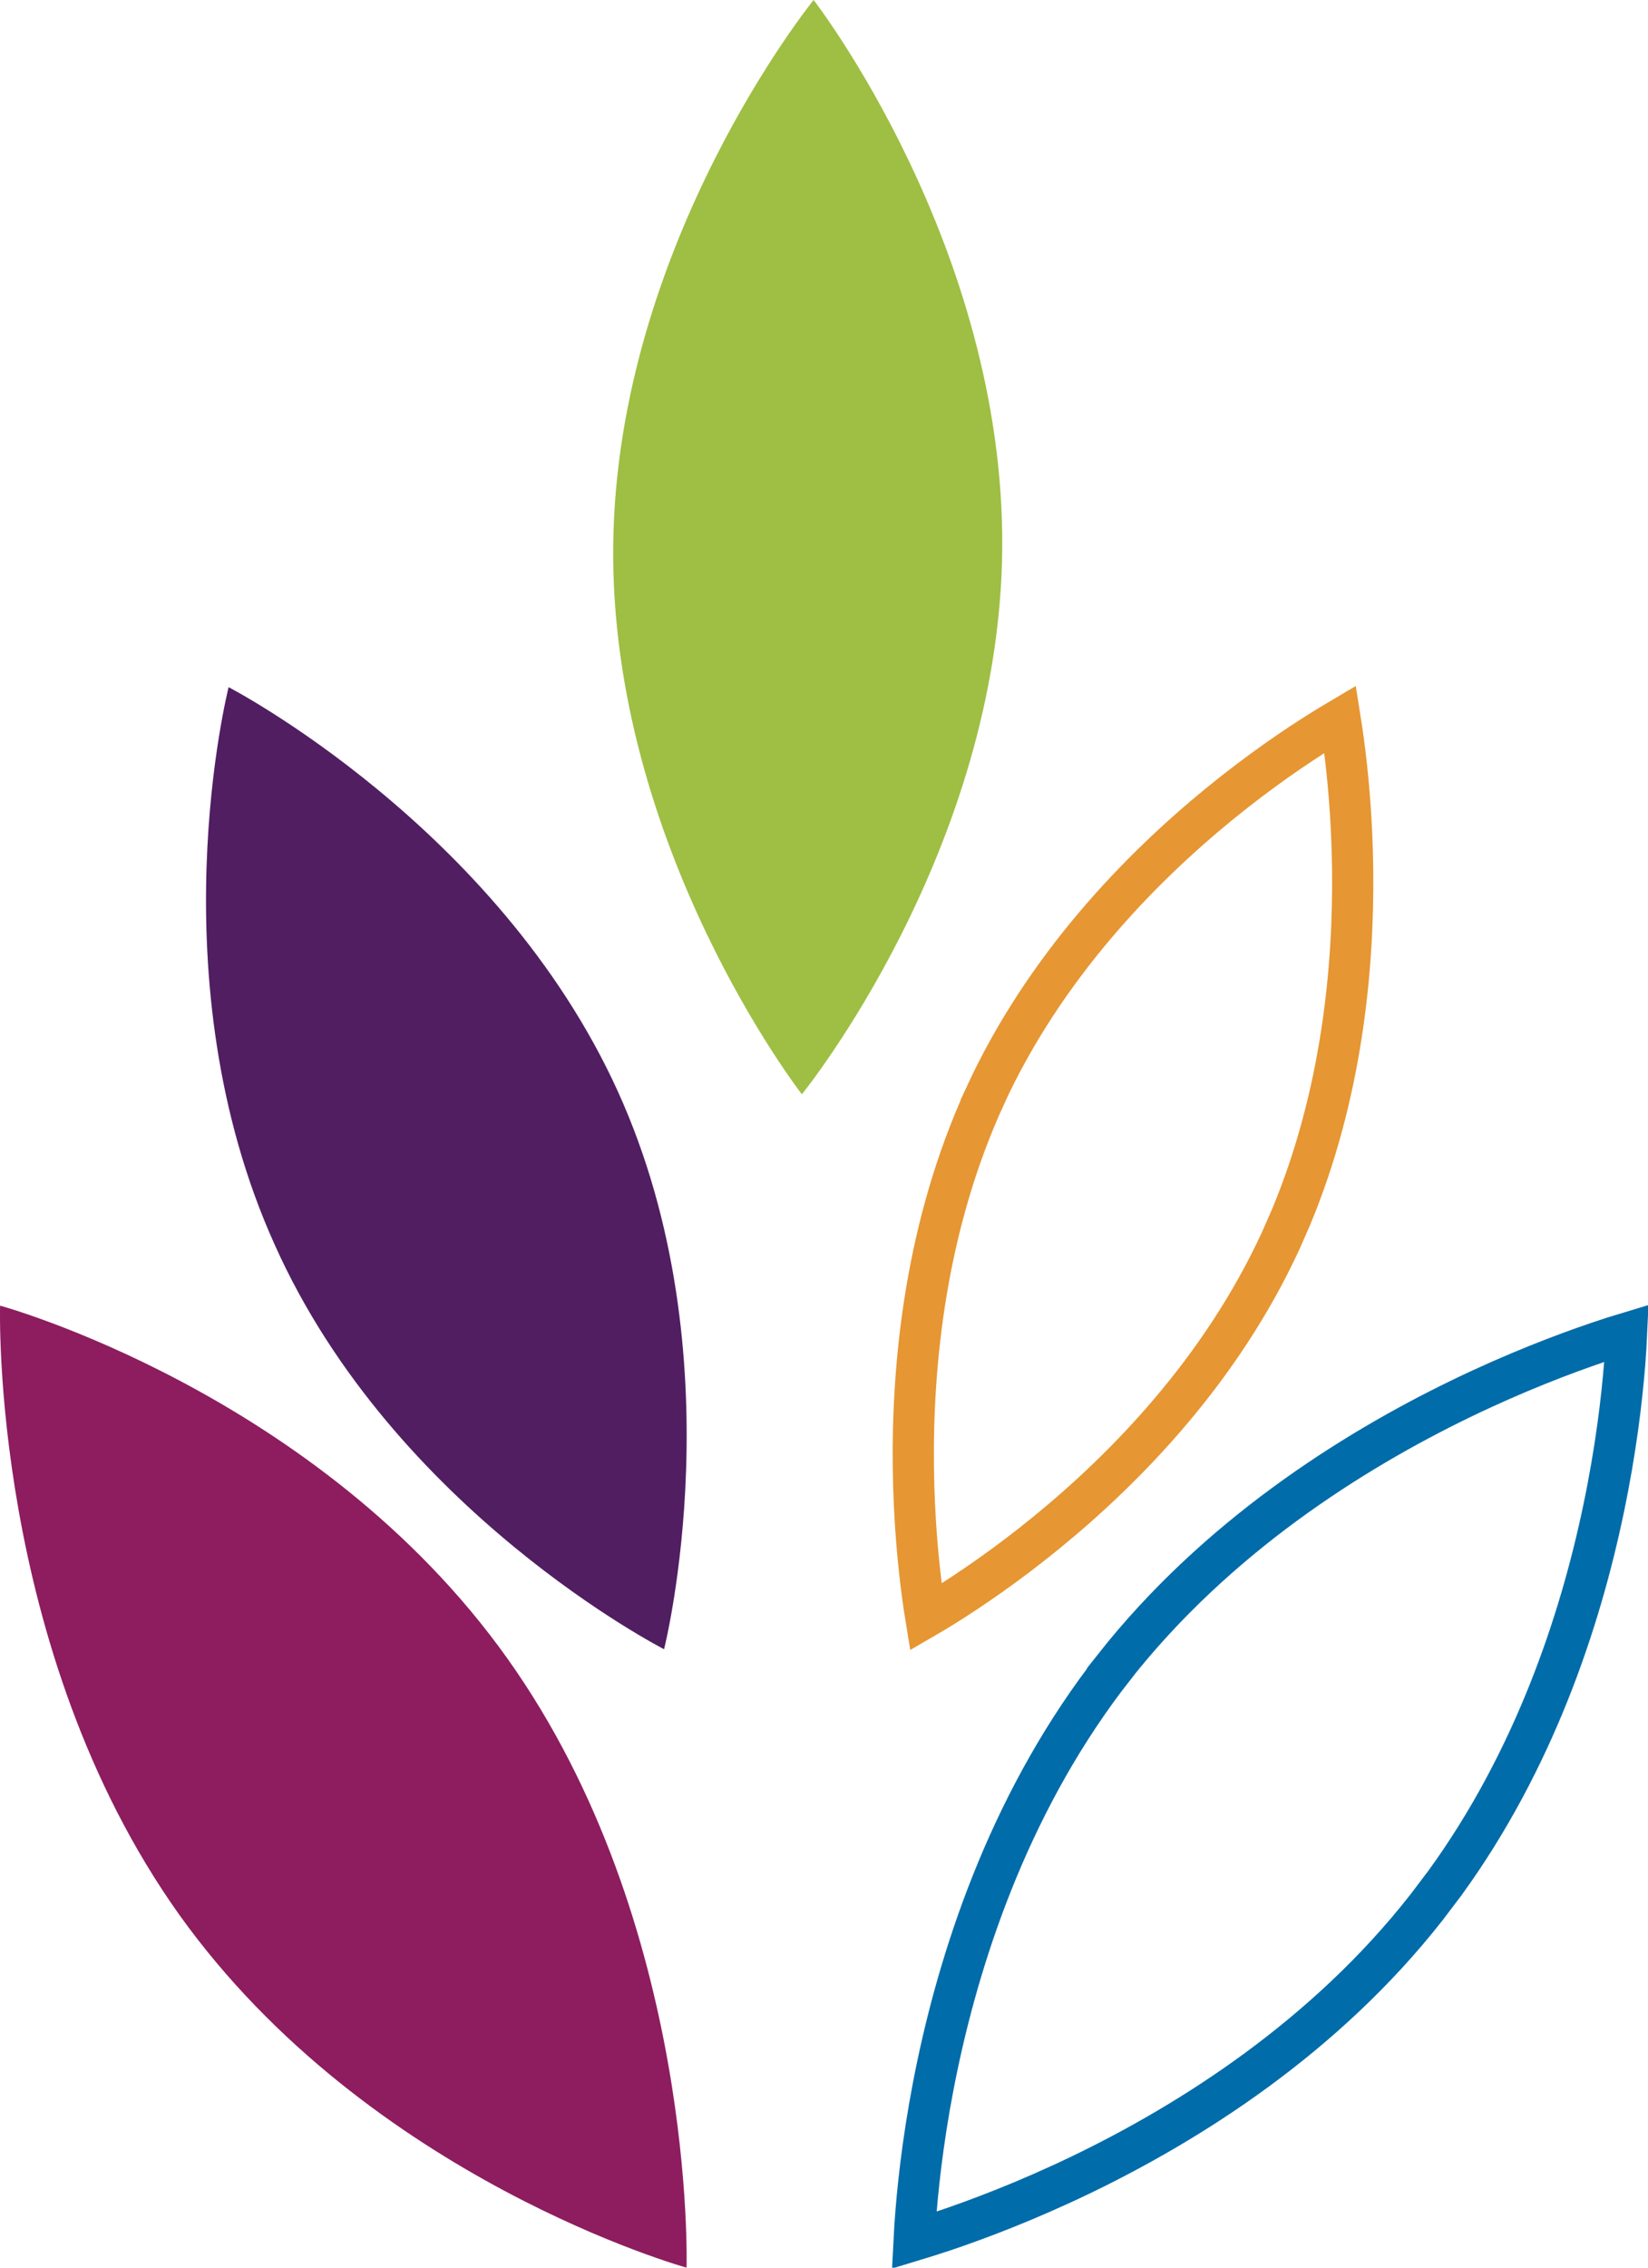<svg width="40" height="55" viewBox="0 0 40 55" fill="none" xmlns="http://www.w3.org/2000/svg" id="palm-3">
<path fill-rule="evenodd" clip-rule="evenodd" d="M14.996 26.47C17.919 32.897 16.118 40 16.118 40C16.118 40 9.564 36.654 6.671 30.197C3.748 23.74 5.549 16.667 5.549 16.667C5.549 16.667 12.073 20.042 14.996 26.47Z" fill="#511E62"/>
<path d="M32.529 17.443C32.553 17.593 32.579 17.766 32.605 17.96C32.708 18.719 32.816 19.801 32.831 21.08C32.861 23.483 32.568 26.558 31.342 29.507L31.084 30.095C29.642 33.219 27.345 35.586 25.392 37.177C24.418 37.971 23.535 38.568 22.897 38.965C22.739 39.064 22.596 39.149 22.47 39.222C22.446 39.074 22.42 38.903 22.394 38.711C22.291 37.953 22.184 36.875 22.169 35.598C22.137 33.039 22.472 29.711 23.916 26.571L23.915 26.57C25.358 23.446 27.656 21.08 29.608 19.489C30.582 18.695 31.465 18.098 32.103 17.701C32.261 17.602 32.404 17.517 32.529 17.443Z" stroke="#E69632"/>
<path fill-rule="evenodd" clip-rule="evenodd" d="M12.313 40.222C16.912 46.675 16.664 55 16.664 55C16.664 55 8.953 52.868 4.354 46.444C-0.246 39.992 0.002 31.667 0.002 31.667C0.002 31.667 7.714 33.77 12.313 40.222Z" fill="#8D1D5F"/>
<path d="M39.48 32.334C39.471 32.533 39.458 32.775 39.436 33.052C39.366 33.931 39.221 35.17 38.919 36.608C38.354 39.308 37.243 42.682 35.068 45.675L34.618 46.269L34.617 46.27C32.157 49.405 28.895 51.469 26.229 52.752C24.899 53.391 23.724 53.833 22.883 54.115C22.615 54.205 22.381 54.276 22.187 54.335C22.197 54.136 22.212 53.896 22.235 53.62C22.307 52.744 22.454 51.508 22.757 50.074C23.364 47.2 24.589 43.56 27.049 40.425L27.048 40.424C29.524 37.289 32.788 35.219 35.45 33.929C36.778 33.286 37.951 32.841 38.79 32.556C39.055 32.466 39.287 32.392 39.48 32.334Z" stroke="#006CA9"/>
<path fill-rule="evenodd" clip-rule="evenodd" d="M24.326 13.299C24.269 20.631 19.463 26.541 19.463 26.541C19.463 26.541 14.799 20.545 14.884 13.214C14.97 5.882 19.748 0 19.748 0C19.748 0 24.383 5.967 24.326 13.299Z" fill="#9EBF43"/>
</svg>
